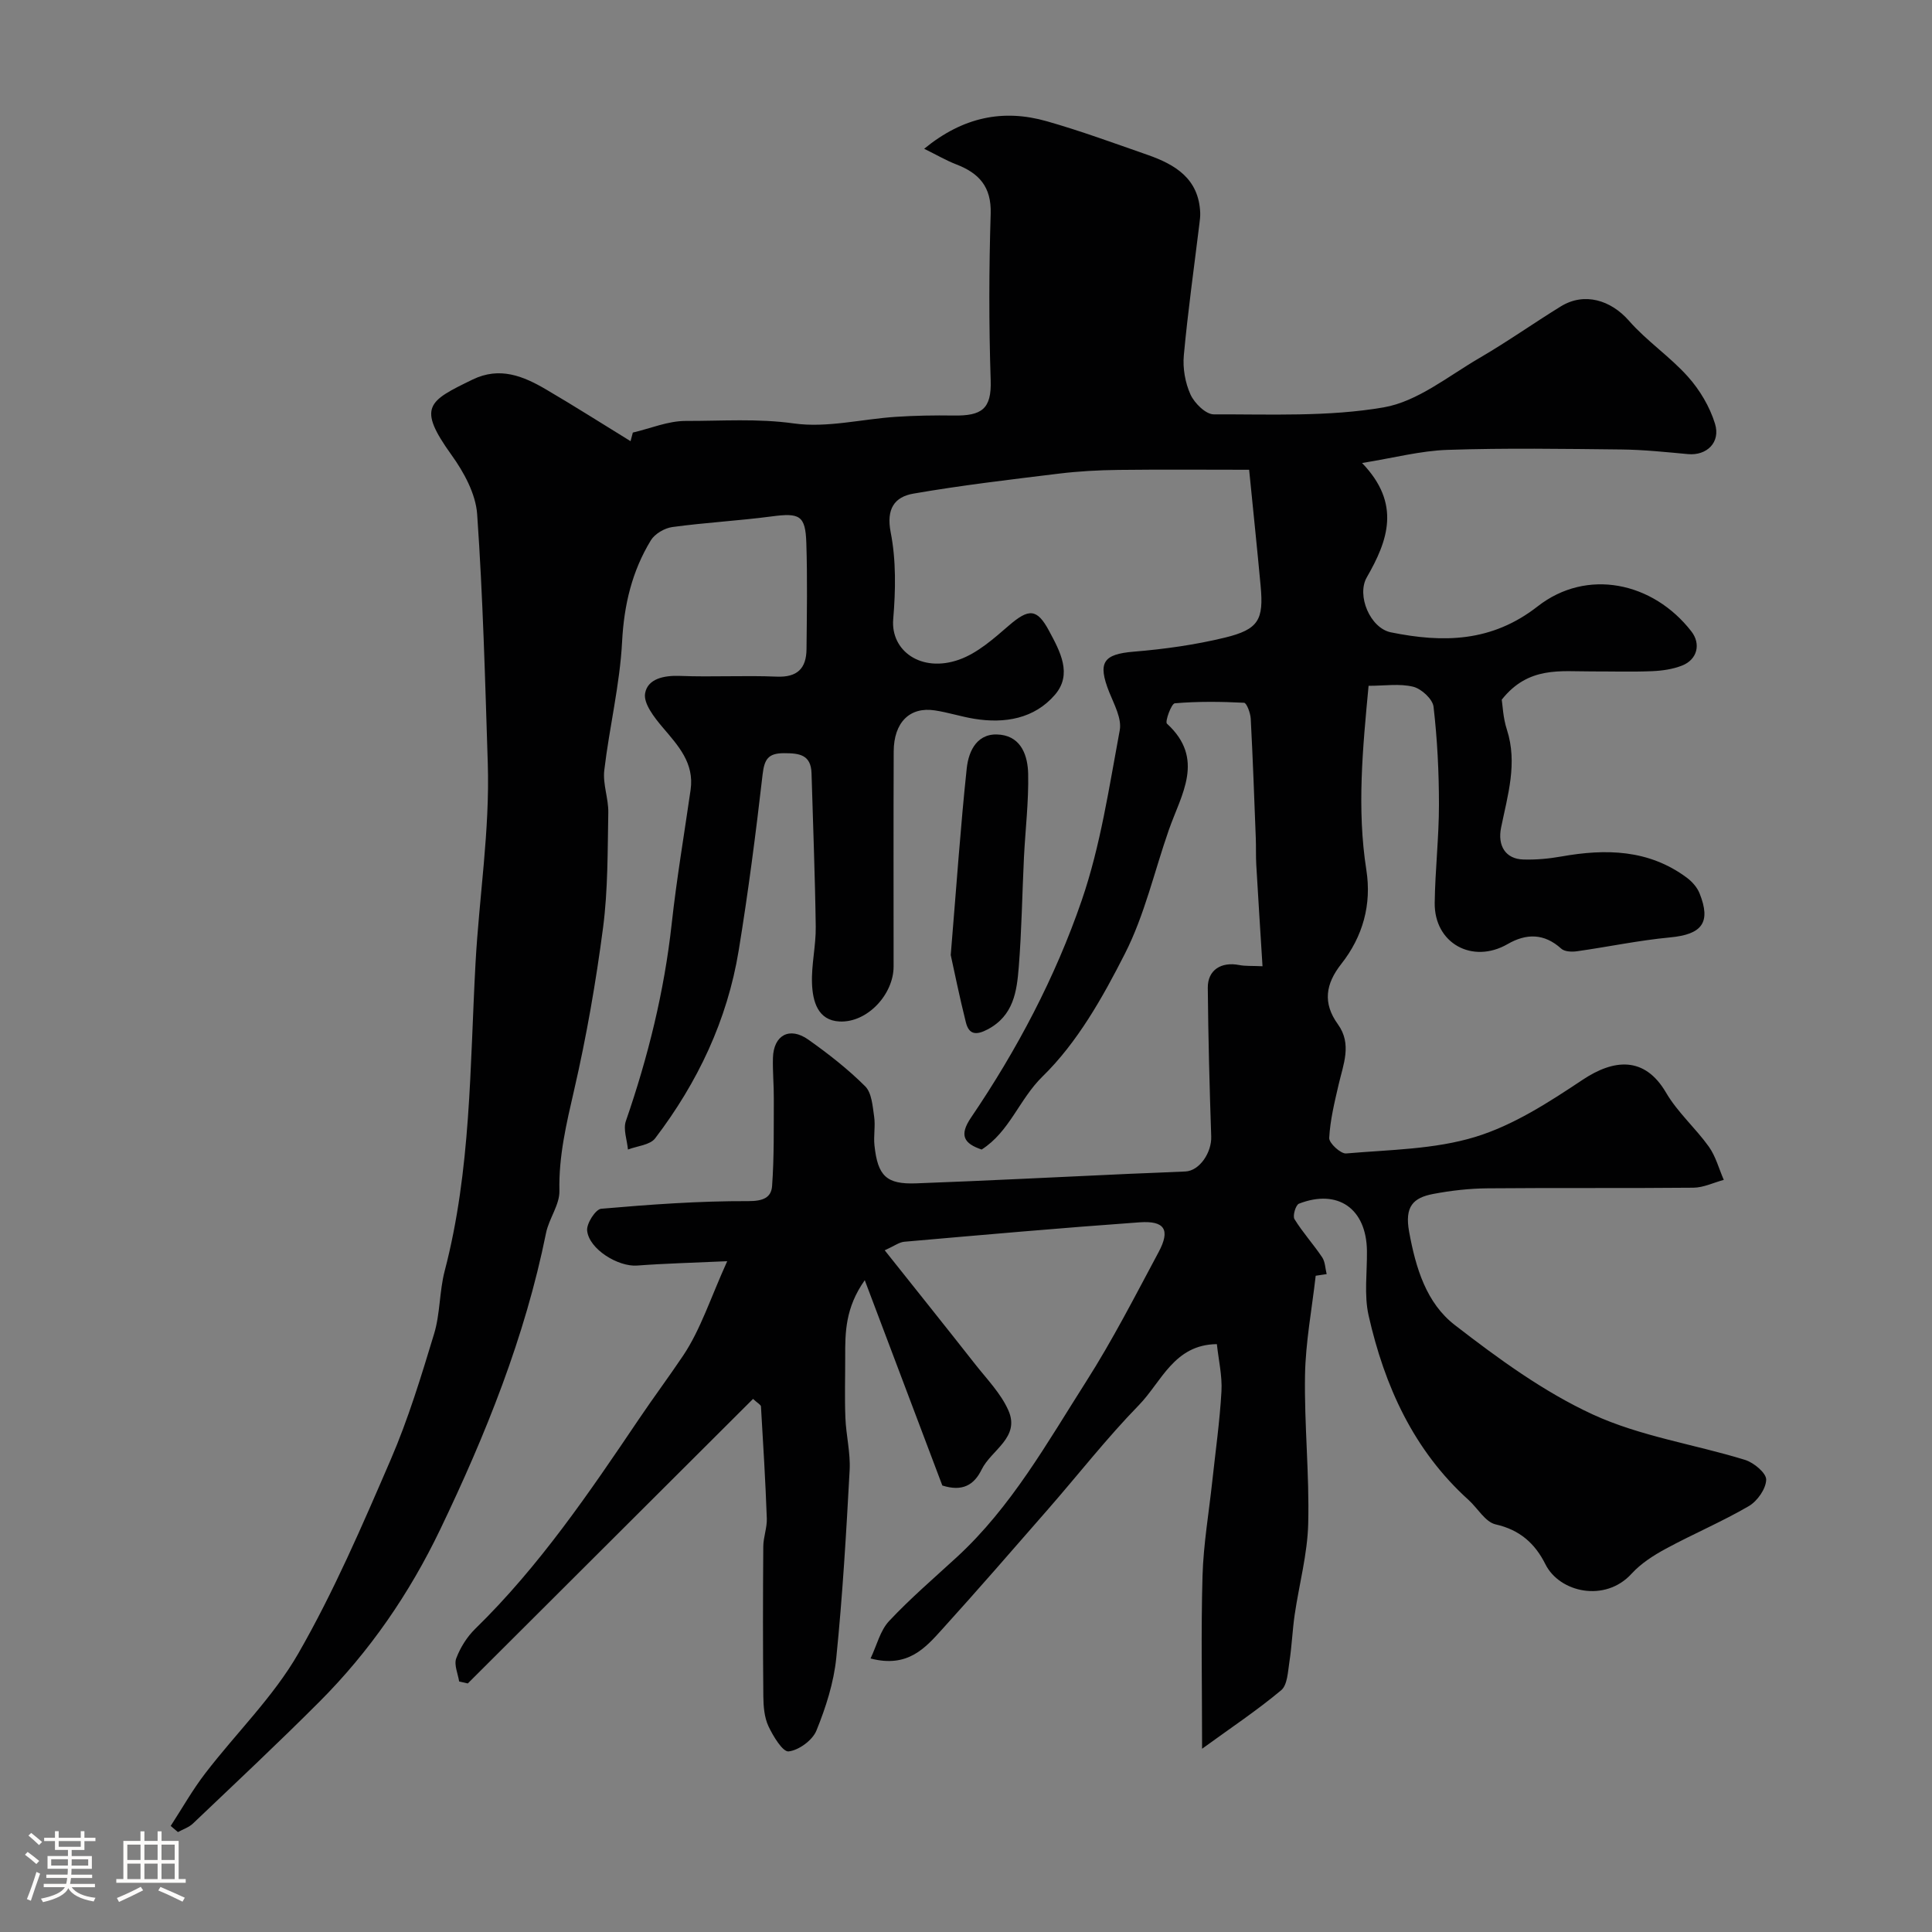 <svg enable-background="new 0 0 400 400" viewBox="0 0 400 400" xmlns="http://www.w3.org/2000/svg"><rect x="0" y="0" width="400" height="400" fill="#808080" stroke="none"/><path d="m5.17 384 .55-.58c.85.61 1.65 1.24 2.4 1.87l-.59.64c-.83-.73-1.62-1.38-2.36-1.93m1.22 9.53-.82-.34c.71-1.76 1.37-3.64 1.98-5.63.24.13.5.25.76.36-.6 1.67-1.24 3.54-1.92 5.61m-.5-13.5.57-.54c.56.44 1.31 1.06 2.26 1.87l-.64.64c-.68-.66-1.41-1.32-2.19-1.97m3.25.46h2.24v-1.36h.77v1.36h4.57v-1.36h.76v1.36h2.28v.69h-2.28v1.84h-2.64v1.26h4.18v2.64h-4.21c0 .45-.02.86-.05 1.21h4.32v.69h-4.38c-.04.34-.1.75-.19 1.22h5.15v.69h-4.82c.87 1.19 2.51 1.92 4.93 2.19-.17.31-.3.57-.37.76-2.77-.49-4.52-1.41-5.26-2.76-.56 1.26-2.3 2.23-5.24 2.9-.12-.24-.26-.48-.43-.72 2.73-.55 4.38-1.34 4.96-2.38h-4.38v-.69h4.65c.1-.38.17-.79.21-1.22h-4.32v-.69h4.4c.03-.34.05-.75.05-1.21h-4.2v-2.64h4.23v-1.26h-2.69v-1.84h-2.24zm1.46 4.46v1.29h3.45c.01-.4.02-.57.01-.53v-.32-.45h-3.46zm1.55-2.59h4.57v-1.19h-4.57zm6.11 2.59h-3.42v.77c-.01.19-.01.37-.02.53h3.44v-1.29z" fill="#fcfbfa"/><path d="m32.63 379.16h.82v1.98h3.54v7.89h1.46v.78h-14.37v-.78h1.46v-7.89h3.54v-1.98h.82v1.98h2.73zm-3.49 11.48.5.73c-1.61.82-3.28 1.63-5 2.41-.13-.27-.28-.55-.44-.82 1.75-.72 3.4-1.49 4.94-2.32m-2.78-5.55h2.73v-3.18h-2.73zm0 3.95h2.73v-3.2h-2.73zm3.54-3.95h2.73v-3.18h-2.73zm0 3.95h2.73v-3.2h-2.73zm7.89 4.68c-1.84-.92-3.51-1.7-5.02-2.32l.45-.73c1.89.8 3.57 1.55 5.04 2.23zm-1.62-11.81h-2.73v3.18h2.73zm-2.73 7.13h2.73v-3.2h-2.73z" fill="#fcfbfa"/><g fill="#010102"><path d="m131.02 89.56c3.65-.85 7.31-2.42 10.96-2.41 7.44.02 14.84-.54 22.4.52 6.84.96 14.05-.91 21.11-1.37 3.97-.26 7.97-.33 11.95-.27 5.82.09 7.87-1.34 7.67-7.3-.38-11.49-.36-23 0-34.49.17-5.6-2.43-8.4-7.16-10.22-2.07-.8-4-1.94-6.61-3.22 8.06-6.61 16.38-8.27 25.41-5.69 7.02 2 13.89 4.53 20.78 6.93 5.78 2.01 10.68 4.94 10.96 12.02.03.74-.07 1.49-.16 2.22-1.11 9.09-2.39 18.16-3.23 27.27-.25 2.67.27 5.69 1.38 8.13.82 1.8 3.17 4.12 4.83 4.11 11.75-.04 23.69.53 35.17-1.45 7-1.21 13.36-6.46 19.82-10.22 5.75-3.34 11.19-7.2 16.86-10.69 4.86-2.99 10.35-1.31 14.11 2.99 3.68 4.2 8.47 7.4 12.2 11.57 2.46 2.75 4.52 6.22 5.6 9.73 1.21 3.91-1.75 6.65-5.57 6.3-4.58-.42-9.18-.91-13.77-.96-12-.13-24.01-.32-36 .08-5.6.18-11.15 1.66-17.73 2.72 8.14 8.44 5.35 16.07.98 23.67-2.15 3.73.68 10.52 5 11.39 10.8 2.19 20.86 2.06 30.39-5.39 10.14-7.92 23.86-5.08 31.83 5.22 1.98 2.57 1.23 5.8-1.95 7.05-1.93.76-4.12 1.07-6.21 1.16-4.16.17-8.33.04-12.5.05-6.41.03-13.1-1.14-18.62 5.85.18 1.11.27 3.76 1.06 6.18 2.26 6.98.16 13.62-1.2 20.33-.75 3.72.91 6.47 4.6 6.58 2.61.08 5.28-.16 7.86-.62 9.21-1.64 18.1-1.48 25.99 4.38 1.09.81 2.14 1.99 2.64 3.23 2.44 6.08.5 8.52-6.1 9.14-6.46.61-12.85 1.96-19.28 2.87-1.06.15-2.56.09-3.25-.54-3.53-3.2-7.24-3.18-11.1-.95-7.28 4.2-15.21-.15-15.1-8.54.09-6.77.88-13.54.88-20.31s-.34-13.56-1.12-20.28c-.18-1.59-2.51-3.73-4.22-4.15-2.81-.69-5.92-.19-9.23-.19-1.21 12.86-2.45 25.45-.46 38.14 1.12 7.16-.73 13.77-5.18 19.43-3.26 4.14-3.9 8.1-.71 12.51 2.96 4.1 1.11 8.3.14 12.51-.84 3.64-1.75 7.33-1.94 11.03-.05 1.06 2.38 3.3 3.51 3.2 8.97-.78 18.26-.83 26.75-3.43 7.89-2.41 15.24-7.18 22.22-11.83 6.4-4.26 12.8-4.97 17.27 2.69 2.37 4.06 6.09 7.31 8.85 11.17 1.43 2.01 2.08 4.56 3.09 6.87-2.09.56-4.18 1.6-6.28 1.62-14.2.14-28.4 0-42.6.13-3.76.03-7.57.46-11.26 1.16-4.16.79-5.96 2.58-5.01 7.81 1.38 7.57 3.57 14.78 9.47 19.34 8.97 6.93 18.35 13.8 28.56 18.51 9.85 4.54 21.02 6.17 31.51 9.4 1.82.56 4.42 2.72 4.39 4.1-.04 1.89-1.83 4.44-3.59 5.47-5.56 3.24-11.53 5.76-17.19 8.83-2.56 1.38-5.15 3.05-7.09 5.17-5.46 6-14.91 3.91-17.84-1.96-2.14-4.28-5.28-7.12-10.3-8.25-2.14-.48-3.72-3.35-5.61-5.06-11.4-10.29-17.39-23.59-20.69-38.17-.97-4.29-.29-8.95-.35-13.44-.12-8.7-6.01-12.86-14.08-9.73-.67.26-1.34 2.53-.92 3.2 1.7 2.76 3.92 5.2 5.73 7.9.63.94.64 2.31.93 3.48-.85.13-1.69.25-2.27.34-.78 6.88-2.09 13.72-2.21 20.57-.17 10.25.92 20.53.66 30.78-.16 6.29-1.88 12.54-2.8 18.82-.47 3.23-.59 6.52-1.09 9.74-.32 2.05-.4 4.81-1.71 5.91-5.04 4.21-10.54 7.87-16.37 12.11 0-12.83-.24-24.33.09-35.81.19-6.54 1.32-13.06 2.02-19.59.67-6.2 1.55-12.38 1.9-18.6.18-3.21-.6-6.48-.95-9.77-8.87.08-11.47 7.83-16.14 12.62-6.65 6.82-12.54 14.38-18.82 21.57-7.26 8.32-14.5 16.66-21.91 24.84-3.52 3.89-7.13 8.06-14.83 6.05 1.3-2.74 1.99-5.77 3.82-7.73 4.4-4.7 9.32-8.91 14.07-13.28 11.26-10.37 18.65-23.62 26.73-36.3 5.5-8.63 10.18-17.79 15.02-26.83 2.46-4.6 1.29-6.54-3.96-6.16-16.24 1.16-32.47 2.6-48.69 4.02-1.06.09-2.06.87-4.06 1.77 6.41 8.06 12.61 15.8 18.74 23.6 2.42 3.08 5.29 6.01 6.85 9.51 2.53 5.66-3.53 8.21-5.52 12.28-1.57 3.21-3.98 4.63-8.14 3.31-5.1-13.5-10.36-27.43-16.06-42.51-4.03 5.7-4.07 10.8-4.05 15.91.01 4.19-.13 8.39.04 12.58.14 3.61 1.07 7.24.88 10.82-.7 12.98-1.46 25.97-2.77 38.9-.52 5.12-2.16 10.25-4.11 15.04-.81 2-3.64 4.07-5.75 4.31-1.22.14-3.21-3.15-4.18-5.21-.86-1.84-1.04-4.12-1.06-6.2-.1-10.33-.09-20.67-.01-31 .01-1.95.8-3.9.73-5.83-.28-7.73-.75-15.45-1.21-23.17-.02-.36-.67-.67-1.64-1.57-19.68 19.63-39.37 39.27-59.06 58.91-.6-.14-1.19-.28-1.79-.41-.25-1.62-1.1-3.46-.6-4.79.84-2.23 2.23-4.45 3.94-6.12 13.25-12.93 23.6-28.18 33.86-43.38 3-4.45 6.19-8.73 9.16-13.15 3.63-5.41 5.66-11.89 9.14-19.57-6.97.32-12.83.46-18.66.9-3.89.29-9.95-3.37-10.34-7.24-.15-1.46 1.75-4.42 2.91-4.52 10.13-.88 20.3-1.62 30.45-1.58 3.04.01 4.75-.71 4.93-3.11.44-6.01.33-12.06.36-18.09.02-2.82-.26-5.65-.18-8.46.13-4.7 3.44-6.52 7.32-3.78 4.14 2.93 8.19 6.09 11.77 9.66 1.37 1.36 1.54 4.1 1.86 6.27.29 1.95-.15 4.01.07 5.99.68 6.32 2.47 8.07 8.64 7.84 14.71-.55 29.41-1.3 44.11-1.97 3.88-.18 7.77-.29 11.65-.49 2.92-.15 5.43-3.93 5.32-7.23-.35-10.26-.62-20.53-.71-30.8-.03-3.68 2.77-5.44 6.51-4.71 1.27.25 2.61.15 4.82.25-.45-7.19-.89-14.07-1.29-20.96-.11-1.83-.03-3.67-.1-5.5-.32-8.27-.61-16.54-1.05-24.8-.06-1.17-.85-3.27-1.38-3.29-4.77-.24-9.58-.3-14.34.11-.71.06-2.07 3.81-1.63 4.21 7.97 7.3 2.96 14.65.39 22.02-2.99 8.56-5.01 17.59-9.08 25.59-4.62 9.1-9.89 18.45-17.07 25.45-4.83 4.72-6.8 11.42-12.6 15.12-3.65-1.24-4.72-2.91-2.19-6.63 9.51-14.01 17.43-29.01 22.91-44.96 3.89-11.31 5.66-23.39 7.87-35.22.45-2.41-1.15-5.33-2.17-7.87-2.46-6.18-1.25-7.88 5.08-8.4 6.32-.52 12.68-1.41 18.83-2.9 7.03-1.71 8.08-3.7 7.43-10.71-.73-7.86-1.55-15.71-2.38-24.05-8.88 0-17.97-.08-27.05.03-4.12.05-8.25.27-12.34.77-10.06 1.23-20.15 2.41-30.13 4.14-3.89.68-5.65 3.14-4.69 8.03 1.14 5.81 1.02 12.02.52 17.97-.55 6.55 5.8 11.14 13.62 8.38 3.82-1.35 7.18-4.35 10.34-7.08 4.12-3.55 5.81-3.54 8.3 1.1 2.28 4.25 4.9 8.98 1.22 13.25-4.25 4.94-10.38 6.01-16.75 4.96-2.72-.45-5.38-1.32-8.11-1.73-5.19-.8-8.5 2.48-8.52 8.52-.06 14.83-.02 29.67-.02 44.5 0 5.77-5.43 11.66-11.18 11.39-4.53-.21-5.56-4.2-5.71-7.8-.16-3.92.82-7.87.77-11.8-.14-10.59-.57-21.18-.87-31.77-.11-3.9-2.55-4.18-5.71-4.18-3.27 0-4.05 1.25-4.42 4.39-1.4 12.18-2.97 24.35-4.95 36.45-2.36 14.42-8.49 27.33-17.3 38.9-1.06 1.39-3.71 1.58-5.63 2.32-.18-1.98-1.02-4.19-.43-5.9 4.6-13.3 7.95-26.84 9.49-40.87 1.02-9.26 2.58-18.46 3.91-27.69.8-5.57-2.57-9.16-5.81-12.98-1.71-2.02-3.97-4.91-3.61-7 .52-3.04 3.91-3.75 7.24-3.62 6.66.26 13.34-.13 19.99.15 4.29.18 6.15-1.69 6.19-5.69.07-7.33.2-14.67-.04-22-.18-5.7-1.39-6.25-7.19-5.48-6.83.9-13.74 1.27-20.56 2.2-1.6.22-3.62 1.4-4.44 2.75-3.89 6.39-5.55 13.33-5.95 20.95-.46 8.92-2.64 17.75-3.69 26.66-.34 2.85.89 5.85.83 8.77-.15 7.94-.06 15.94-1.08 23.79-1.48 11.3-3.44 22.57-6 33.67-1.59 6.92-3.2 13.65-3.04 20.84.07 2.88-2.17 5.75-2.77 8.74-4.35 21.54-12.47 41.69-21.93 61.41-6.37 13.26-14.57 25.18-24.92 35.56-8.58 8.6-17.45 16.9-26.25 25.28-.84.8-2.06 1.19-3.11 1.77-.5-.42-1-.84-1.5-1.27 2.37-3.65 4.52-7.47 7.17-10.91 6.38-8.32 14.1-15.82 19.26-24.81 7.35-12.8 13.24-26.5 19.11-40.09 3.64-8.42 6.33-17.29 9-26.09 1.26-4.16 1.08-8.75 2.18-12.98 5.48-20.93 5.22-42.33 6.39-63.71.75-13.77 2.98-27.52 2.54-41.4-.55-17.21-1-34.43-2.2-51.6-.3-4.21-2.74-8.68-5.3-12.24-7.15-9.96-4.88-11.14 4.36-15.63 5.61-2.72 10.47-.73 15.19 2.04 5.91 3.46 11.68 7.14 17.51 10.72.15-.61.31-1.2.47-1.78z"/><path d="m196.84 197.73c1.22-14.73 2.04-26.7 3.31-38.63.4-3.79 2.28-7.57 7.04-6.98 4.36.54 5.6 4.49 5.68 8.08.12 5.75-.58 11.52-.87 17.28-.37 7.59-.47 15.2-1.08 22.78-.4 5.01-1.07 10.02-6.43 12.86-2.44 1.29-3.88 1.05-4.51-1.43-1.38-5.49-2.49-11.05-3.14-13.96z"/></g></svg>